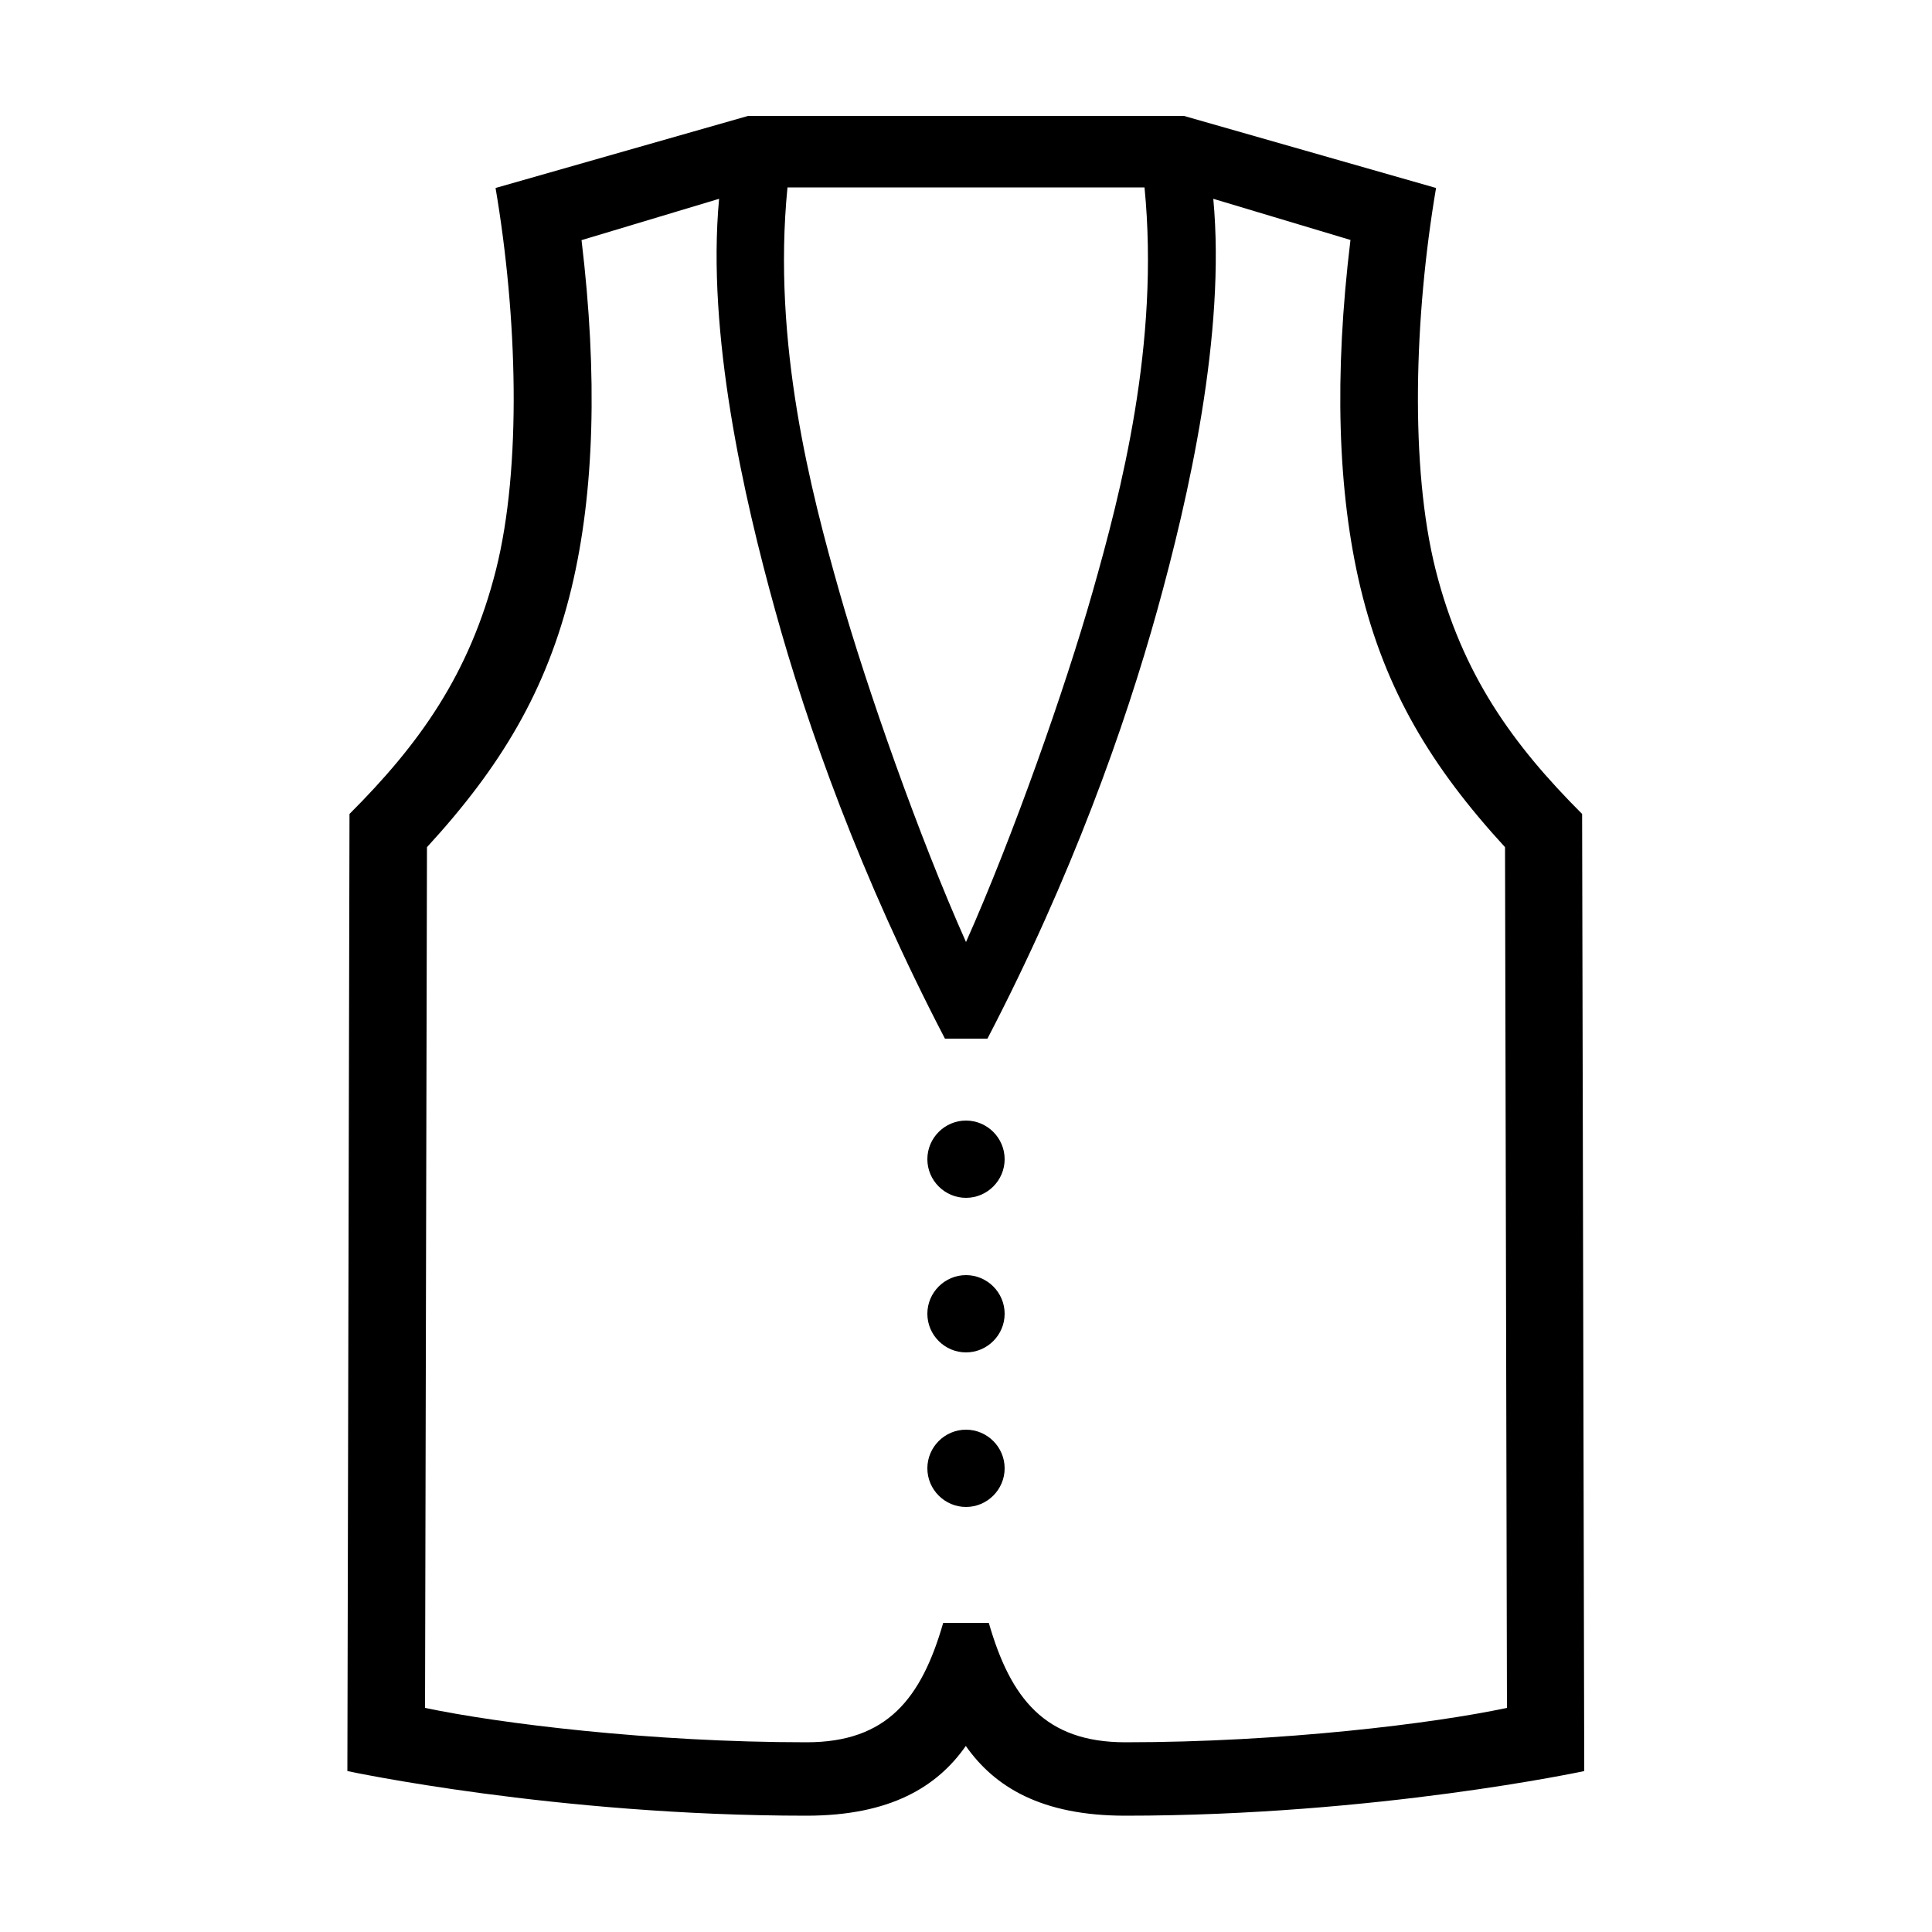 <?xml version="1.0" encoding="UTF-8"?> <!-- Generator: Adobe Illustrator 23.1.1, SVG Export Plug-In . SVG Version: 6.00 Build 0) --> <svg xmlns="http://www.w3.org/2000/svg" xmlns:xlink="http://www.w3.org/1999/xlink" id="icon" x="0px" y="0px" viewBox="0 0 1000 1000" style="enable-background:new 0 0 1000 1000;" xml:space="preserve"> <path d="M520,600c0,11-9,20-20,20s-20-9-20-20s9-20,20-20S520,589,520,600z M500,660c-11,0-20,9-20,20s9,20,20,20s20-9,20-20 S511,660,500,660z M500,740c-11,0-20,9-20,20s9,20,20,20s20-9,20-20S511,740,500,740z M820,916.7c0,0-107.5,23.1-237.6,23.1 c-43.5,0-67.7-15-82.5-36.1c-14.7,21-38.9,36.1-82.5,36.1c-130,0-237.6-23.1-237.6-23.1l1.1-495.4c36-36,62.1-72.2,75.8-126.3 c13.4-53.2,11.1-131.2-0.2-197.7L387.2,60h225.6l130.5,37.3c-11.3,66.5-13.6,144.6-0.2,197.7c13.7,54.1,39.8,90.3,75.8,126.3 L820,916.7z M407.6,97c-8,80.7,12.2,157.8,27,209.8c14,49.2,41.1,126.4,65.4,180.8c24.3-54.5,51.4-131.6,65.4-180.8 c14.8-52,34.9-129,27-209.8H407.6z M780,884L779,438.5c-38.1-41.5-62-81.1-74.8-134.2c-11.9-49.7-13.7-110.1-5.2-180.1L628,102.9 c6.5,70-12.8,154.5-29,212.9c-16.7,60.1-44.3,138-87.9,221.8h-22c-43.6-83.7-71.3-161.6-87.9-221.8c-16.2-58.4-35.5-142.9-29-212.9 L301,124.3c8.4,70,6.7,130.5-5.2,180.1C283,357.5,259.1,397,221,438.5L220,884c37.9,8,116.6,17.8,197.5,17.8 c41.6,0,59.4-22.6,70.7-61.8h23.6c11.3,39.2,29.1,61.8,70.7,61.8C663.3,901.8,742.1,892.1,780,884z"></path> </svg> 